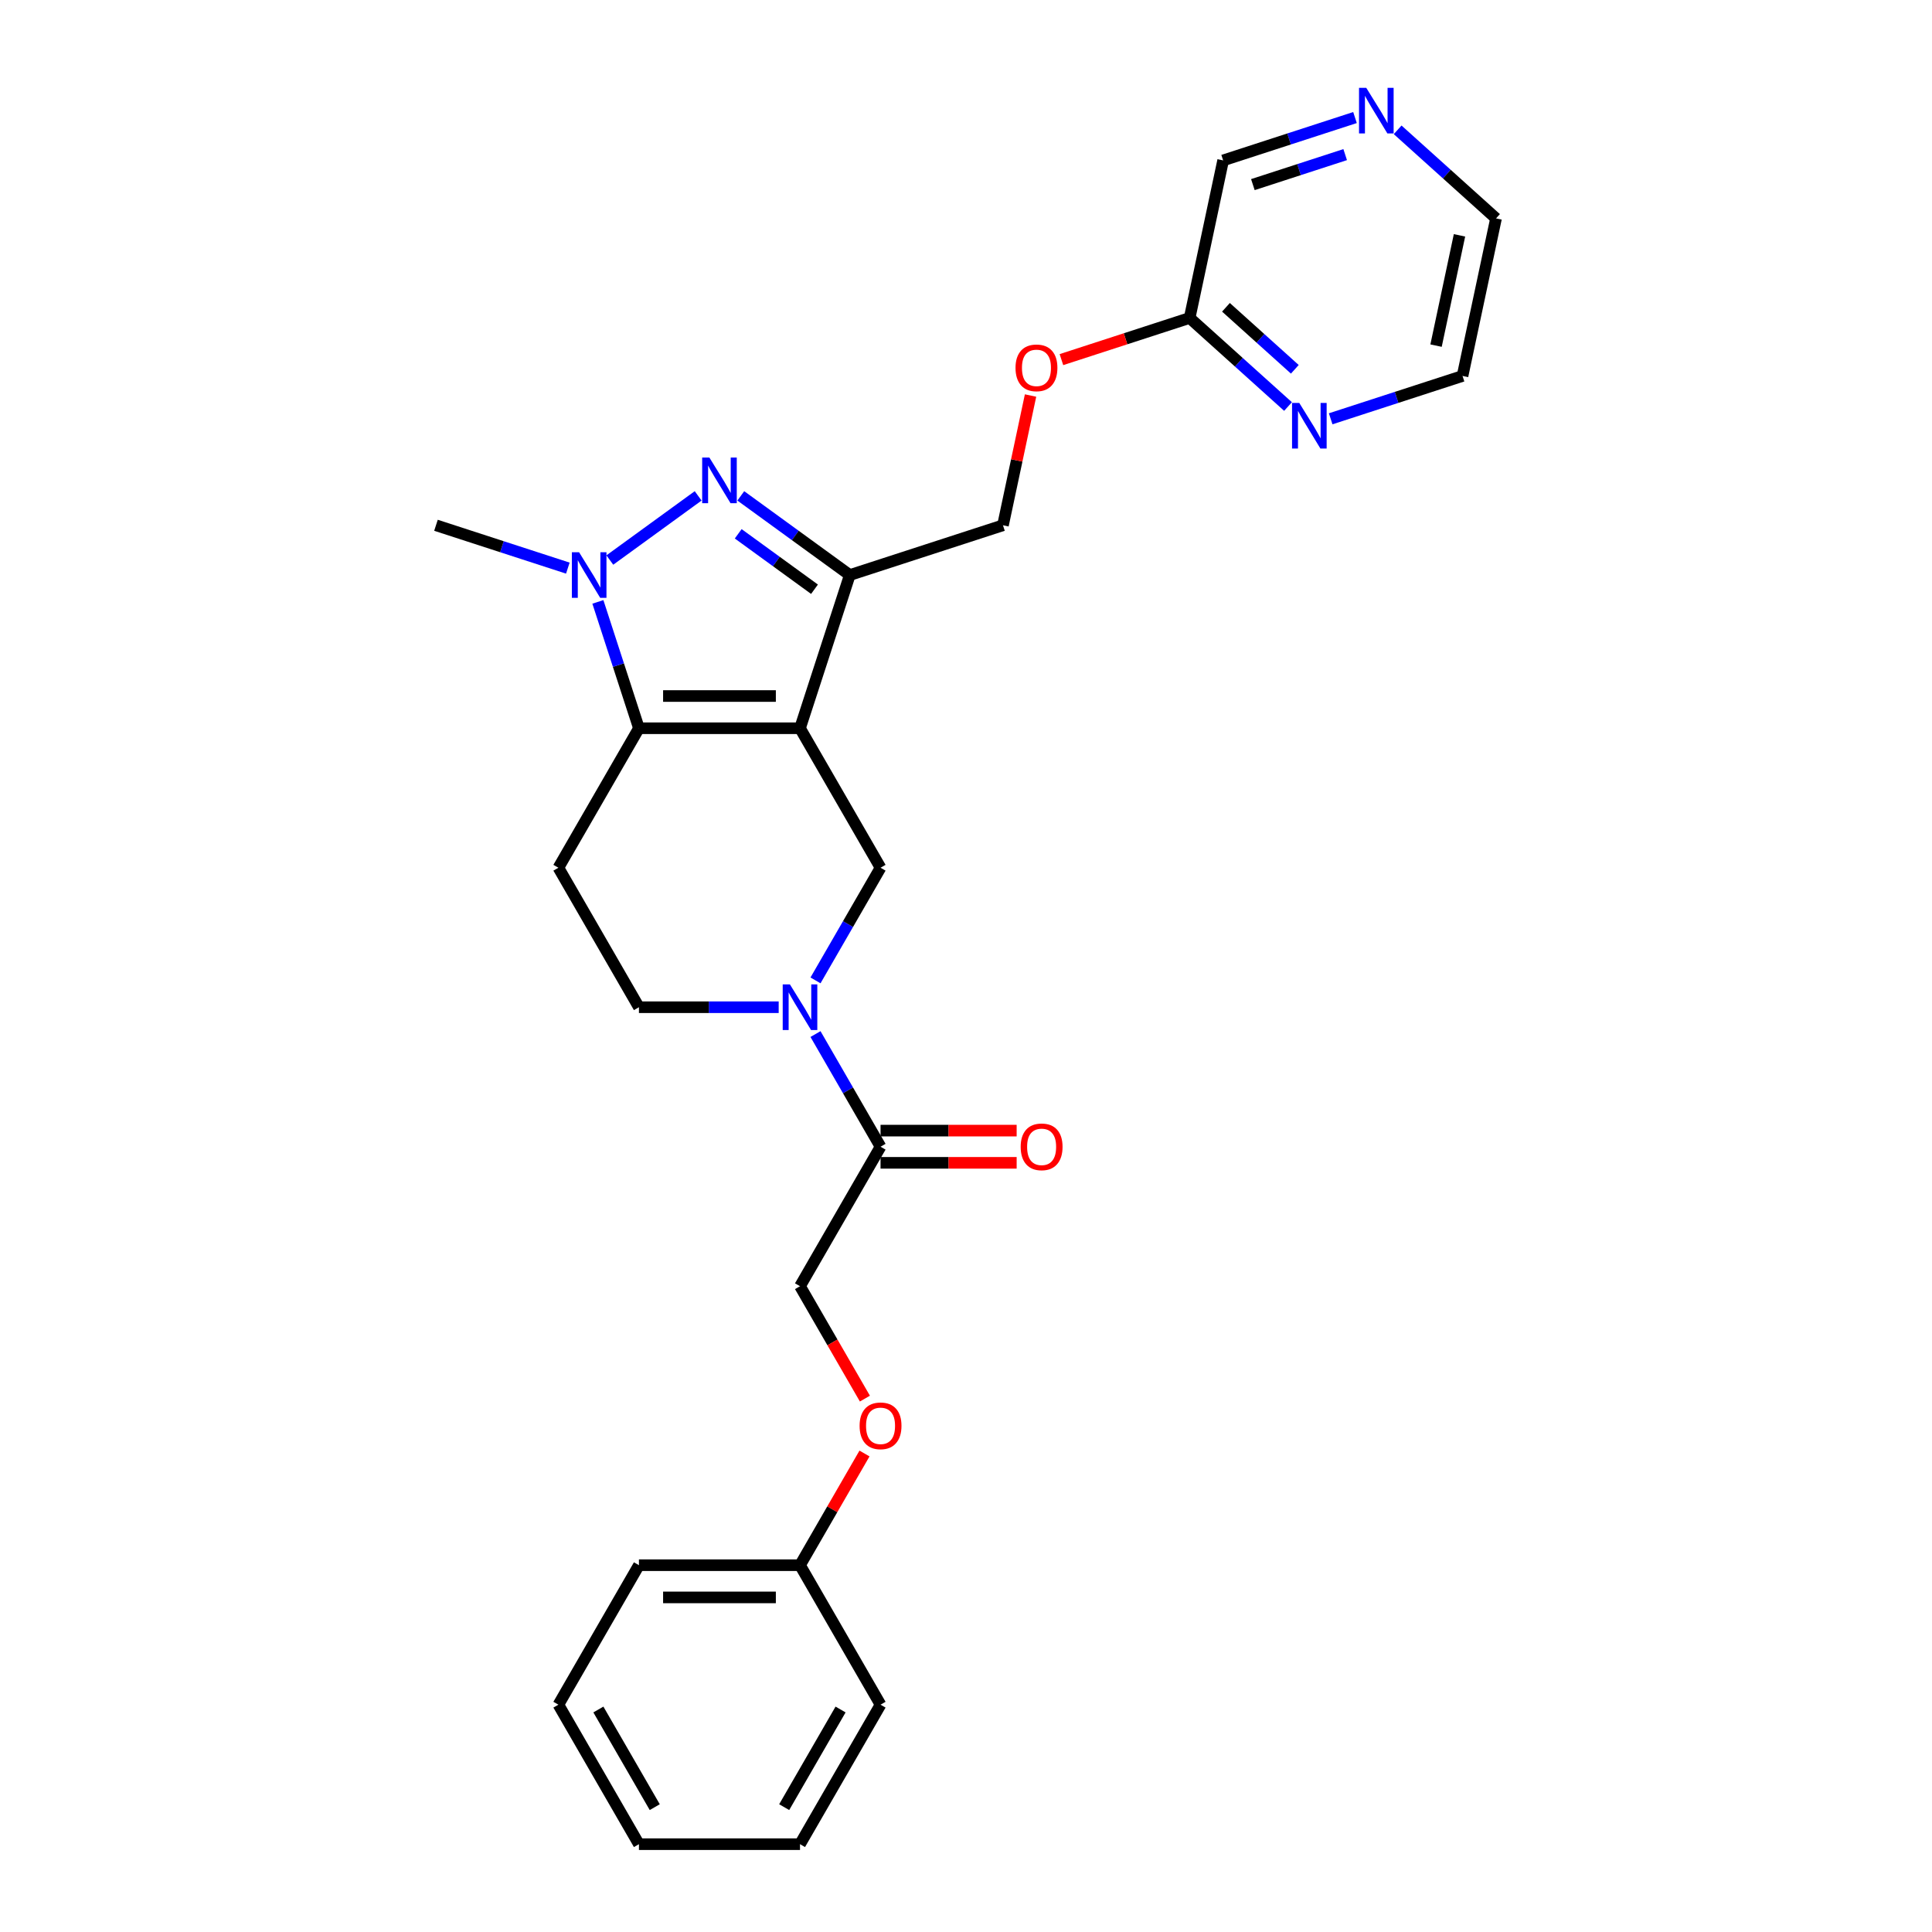 <?xml version='1.0' encoding='iso-8859-1'?>
<svg version='1.1' baseProfile='full'
              xmlns='http://www.w3.org/2000/svg'
                      xmlns:rdkit='http://www.rdkit.org/xml'
                      xmlns:xlink='http://www.w3.org/1999/xlink'
                  xml:space='preserve'
width='1000px' height='1000px' viewBox='0 0 1000 1000'>
<!-- END OF HEADER -->
<rect style='opacity:1.0;fill:#FFFFFF;stroke:none' width='1000' height='1000' x='0' y='0'> </rect>
<path class='bond-0' d='M 414.083,376.937 L 330.712,376.937' style='fill:none;fill-rule:evenodd;stroke:#000000;stroke-width:6px;stroke-linecap:butt;stroke-linejoin:miter;stroke-opacity:1' />
<path class='bond-0' d='M 401.578,360.262 L 343.218,360.262' style='fill:none;fill-rule:evenodd;stroke:#000000;stroke-width:6px;stroke-linecap:butt;stroke-linejoin:miter;stroke-opacity:1' />
<path class='bond-2' d='M 414.083,376.937 L 439.846,297.646' style='fill:none;fill-rule:evenodd;stroke:#000000;stroke-width:6px;stroke-linecap:butt;stroke-linejoin:miter;stroke-opacity:1' />
<path class='bond-5' d='M 414.083,376.937 L 455.768,449.138' style='fill:none;fill-rule:evenodd;stroke:#000000;stroke-width:6px;stroke-linecap:butt;stroke-linejoin:miter;stroke-opacity:1' />
<path class='bond-3' d='M 330.712,376.937 L 320.087,344.236' style='fill:none;fill-rule:evenodd;stroke:#000000;stroke-width:6px;stroke-linecap:butt;stroke-linejoin:miter;stroke-opacity:1' />
<path class='bond-3' d='M 320.087,344.236 L 309.463,311.536' style='fill:none;fill-rule:evenodd;stroke:#0000FF;stroke-width:6px;stroke-linecap:butt;stroke-linejoin:miter;stroke-opacity:1' />
<path class='bond-7' d='M 330.712,376.937 L 289.027,449.138' style='fill:none;fill-rule:evenodd;stroke:#000000;stroke-width:6px;stroke-linecap:butt;stroke-linejoin:miter;stroke-opacity:1' />
<path class='bond-1' d='M 383.436,256.662 L 411.641,277.154' style='fill:none;fill-rule:evenodd;stroke:#0000FF;stroke-width:6px;stroke-linecap:butt;stroke-linejoin:miter;stroke-opacity:1' />
<path class='bond-1' d='M 411.641,277.154 L 439.846,297.646' style='fill:none;fill-rule:evenodd;stroke:#000000;stroke-width:6px;stroke-linecap:butt;stroke-linejoin:miter;stroke-opacity:1' />
<path class='bond-1' d='M 382.097,276.299 L 401.84,290.644' style='fill:none;fill-rule:evenodd;stroke:#0000FF;stroke-width:6px;stroke-linecap:butt;stroke-linejoin:miter;stroke-opacity:1' />
<path class='bond-1' d='M 401.84,290.644 L 421.584,304.988' style='fill:none;fill-rule:evenodd;stroke:#000000;stroke-width:6px;stroke-linecap:butt;stroke-linejoin:miter;stroke-opacity:1' />
<path class='bond-27' d='M 361.36,256.662 L 315.647,289.874' style='fill:none;fill-rule:evenodd;stroke:#0000FF;stroke-width:6px;stroke-linecap:butt;stroke-linejoin:miter;stroke-opacity:1' />
<path class='bond-9' d='M 439.846,297.646 L 519.136,271.883' style='fill:none;fill-rule:evenodd;stroke:#000000;stroke-width:6px;stroke-linecap:butt;stroke-linejoin:miter;stroke-opacity:1' />
<path class='bond-17' d='M 293.911,294.06 L 259.785,282.972' style='fill:none;fill-rule:evenodd;stroke:#0000FF;stroke-width:6px;stroke-linecap:butt;stroke-linejoin:miter;stroke-opacity:1' />
<path class='bond-17' d='M 259.785,282.972 L 225.659,271.883' style='fill:none;fill-rule:evenodd;stroke:#000000;stroke-width:6px;stroke-linecap:butt;stroke-linejoin:miter;stroke-opacity:1' />
<path class='bond-4' d='M 422.102,507.449 L 438.935,478.293' style='fill:none;fill-rule:evenodd;stroke:#0000FF;stroke-width:6px;stroke-linecap:butt;stroke-linejoin:miter;stroke-opacity:1' />
<path class='bond-4' d='M 438.935,478.293 L 455.768,449.138' style='fill:none;fill-rule:evenodd;stroke:#000000;stroke-width:6px;stroke-linecap:butt;stroke-linejoin:miter;stroke-opacity:1' />
<path class='bond-6' d='M 422.102,535.228 L 438.935,564.384' style='fill:none;fill-rule:evenodd;stroke:#0000FF;stroke-width:6px;stroke-linecap:butt;stroke-linejoin:miter;stroke-opacity:1' />
<path class='bond-6' d='M 438.935,564.384 L 455.768,593.54' style='fill:none;fill-rule:evenodd;stroke:#000000;stroke-width:6px;stroke-linecap:butt;stroke-linejoin:miter;stroke-opacity:1' />
<path class='bond-8' d='M 403.045,521.339 L 366.879,521.339' style='fill:none;fill-rule:evenodd;stroke:#0000FF;stroke-width:6px;stroke-linecap:butt;stroke-linejoin:miter;stroke-opacity:1' />
<path class='bond-8' d='M 366.879,521.339 L 330.712,521.339' style='fill:none;fill-rule:evenodd;stroke:#000000;stroke-width:6px;stroke-linecap:butt;stroke-linejoin:miter;stroke-opacity:1' />
<path class='bond-12' d='M 455.768,593.54 L 414.083,665.741' style='fill:none;fill-rule:evenodd;stroke:#000000;stroke-width:6px;stroke-linecap:butt;stroke-linejoin:miter;stroke-opacity:1' />
<path class='bond-13' d='M 455.768,601.877 L 490.993,601.877' style='fill:none;fill-rule:evenodd;stroke:#000000;stroke-width:6px;stroke-linecap:butt;stroke-linejoin:miter;stroke-opacity:1' />
<path class='bond-13' d='M 490.993,601.877 L 526.217,601.877' style='fill:none;fill-rule:evenodd;stroke:#FF0000;stroke-width:6px;stroke-linecap:butt;stroke-linejoin:miter;stroke-opacity:1' />
<path class='bond-13' d='M 455.768,585.203 L 490.993,585.203' style='fill:none;fill-rule:evenodd;stroke:#000000;stroke-width:6px;stroke-linecap:butt;stroke-linejoin:miter;stroke-opacity:1' />
<path class='bond-13' d='M 490.993,585.203 L 526.217,585.203' style='fill:none;fill-rule:evenodd;stroke:#FF0000;stroke-width:6px;stroke-linecap:butt;stroke-linejoin:miter;stroke-opacity:1' />
<path class='bond-28' d='M 289.027,449.138 L 330.712,521.339' style='fill:none;fill-rule:evenodd;stroke:#000000;stroke-width:6px;stroke-linecap:butt;stroke-linejoin:miter;stroke-opacity:1' />
<path class='bond-15' d='M 519.136,271.883 L 526.274,238.304' style='fill:none;fill-rule:evenodd;stroke:#000000;stroke-width:6px;stroke-linecap:butt;stroke-linejoin:miter;stroke-opacity:1' />
<path class='bond-15' d='M 526.274,238.304 L 533.411,204.724' style='fill:none;fill-rule:evenodd;stroke:#FF0000;stroke-width:6px;stroke-linecap:butt;stroke-linejoin:miter;stroke-opacity:1' />
<path class='bond-10' d='M 666.678,210.419 L 641.219,187.495' style='fill:none;fill-rule:evenodd;stroke:#0000FF;stroke-width:6px;stroke-linecap:butt;stroke-linejoin:miter;stroke-opacity:1' />
<path class='bond-10' d='M 641.219,187.495 L 615.76,164.572' style='fill:none;fill-rule:evenodd;stroke:#000000;stroke-width:6px;stroke-linecap:butt;stroke-linejoin:miter;stroke-opacity:1' />
<path class='bond-10' d='M 670.198,191.15 L 652.377,175.104' style='fill:none;fill-rule:evenodd;stroke:#0000FF;stroke-width:6px;stroke-linecap:butt;stroke-linejoin:miter;stroke-opacity:1' />
<path class='bond-10' d='M 652.377,175.104 L 634.555,159.057' style='fill:none;fill-rule:evenodd;stroke:#000000;stroke-width:6px;stroke-linecap:butt;stroke-linejoin:miter;stroke-opacity:1' />
<path class='bond-20' d='M 688.755,216.771 L 722.881,205.683' style='fill:none;fill-rule:evenodd;stroke:#0000FF;stroke-width:6px;stroke-linecap:butt;stroke-linejoin:miter;stroke-opacity:1' />
<path class='bond-20' d='M 722.881,205.683 L 757.007,194.595' style='fill:none;fill-rule:evenodd;stroke:#000000;stroke-width:6px;stroke-linecap:butt;stroke-linejoin:miter;stroke-opacity:1' />
<path class='bond-11' d='M 615.76,164.572 L 582.576,175.354' style='fill:none;fill-rule:evenodd;stroke:#000000;stroke-width:6px;stroke-linecap:butt;stroke-linejoin:miter;stroke-opacity:1' />
<path class='bond-11' d='M 582.576,175.354 L 549.392,186.136' style='fill:none;fill-rule:evenodd;stroke:#FF0000;stroke-width:6px;stroke-linecap:butt;stroke-linejoin:miter;stroke-opacity:1' />
<path class='bond-19' d='M 615.76,164.572 L 633.094,83.023' style='fill:none;fill-rule:evenodd;stroke:#000000;stroke-width:6px;stroke-linecap:butt;stroke-linejoin:miter;stroke-opacity:1' />
<path class='bond-16' d='M 414.083,665.741 L 430.878,694.83' style='fill:none;fill-rule:evenodd;stroke:#000000;stroke-width:6px;stroke-linecap:butt;stroke-linejoin:miter;stroke-opacity:1' />
<path class='bond-16' d='M 430.878,694.83 L 447.672,723.919' style='fill:none;fill-rule:evenodd;stroke:#FF0000;stroke-width:6px;stroke-linecap:butt;stroke-linejoin:miter;stroke-opacity:1' />
<path class='bond-14' d='M 701.346,60.846 L 667.22,71.935' style='fill:none;fill-rule:evenodd;stroke:#0000FF;stroke-width:6px;stroke-linecap:butt;stroke-linejoin:miter;stroke-opacity:1' />
<path class='bond-14' d='M 667.22,71.935 L 633.094,83.023' style='fill:none;fill-rule:evenodd;stroke:#000000;stroke-width:6px;stroke-linecap:butt;stroke-linejoin:miter;stroke-opacity:1' />
<path class='bond-14' d='M 696.261,80.031 L 672.373,87.793' style='fill:none;fill-rule:evenodd;stroke:#0000FF;stroke-width:6px;stroke-linecap:butt;stroke-linejoin:miter;stroke-opacity:1' />
<path class='bond-14' d='M 672.373,87.793 L 648.484,95.554' style='fill:none;fill-rule:evenodd;stroke:#000000;stroke-width:6px;stroke-linecap:butt;stroke-linejoin:miter;stroke-opacity:1' />
<path class='bond-21' d='M 723.422,67.199 L 748.882,90.122' style='fill:none;fill-rule:evenodd;stroke:#0000FF;stroke-width:6px;stroke-linecap:butt;stroke-linejoin:miter;stroke-opacity:1' />
<path class='bond-21' d='M 748.882,90.122 L 774.341,113.046' style='fill:none;fill-rule:evenodd;stroke:#000000;stroke-width:6px;stroke-linecap:butt;stroke-linejoin:miter;stroke-opacity:1' />
<path class='bond-18' d='M 447.461,752.332 L 430.772,781.238' style='fill:none;fill-rule:evenodd;stroke:#FF0000;stroke-width:6px;stroke-linecap:butt;stroke-linejoin:miter;stroke-opacity:1' />
<path class='bond-18' d='M 430.772,781.238 L 414.083,810.143' style='fill:none;fill-rule:evenodd;stroke:#000000;stroke-width:6px;stroke-linecap:butt;stroke-linejoin:miter;stroke-opacity:1' />
<path class='bond-22' d='M 414.083,810.143 L 330.712,810.143' style='fill:none;fill-rule:evenodd;stroke:#000000;stroke-width:6px;stroke-linecap:butt;stroke-linejoin:miter;stroke-opacity:1' />
<path class='bond-22' d='M 401.578,826.817 L 343.218,826.817' style='fill:none;fill-rule:evenodd;stroke:#000000;stroke-width:6px;stroke-linecap:butt;stroke-linejoin:miter;stroke-opacity:1' />
<path class='bond-23' d='M 414.083,810.143 L 455.768,882.344' style='fill:none;fill-rule:evenodd;stroke:#000000;stroke-width:6px;stroke-linecap:butt;stroke-linejoin:miter;stroke-opacity:1' />
<path class='bond-29' d='M 757.007,194.595 L 774.341,113.046' style='fill:none;fill-rule:evenodd;stroke:#000000;stroke-width:6px;stroke-linecap:butt;stroke-linejoin:miter;stroke-opacity:1' />
<path class='bond-29' d='M 743.297,178.895 L 755.431,121.811' style='fill:none;fill-rule:evenodd;stroke:#000000;stroke-width:6px;stroke-linecap:butt;stroke-linejoin:miter;stroke-opacity:1' />
<path class='bond-25' d='M 330.712,810.143 L 289.027,882.344' style='fill:none;fill-rule:evenodd;stroke:#000000;stroke-width:6px;stroke-linecap:butt;stroke-linejoin:miter;stroke-opacity:1' />
<path class='bond-24' d='M 455.768,882.344 L 414.083,954.545' style='fill:none;fill-rule:evenodd;stroke:#000000;stroke-width:6px;stroke-linecap:butt;stroke-linejoin:miter;stroke-opacity:1' />
<path class='bond-24' d='M 435.075,884.837 L 405.896,935.378' style='fill:none;fill-rule:evenodd;stroke:#000000;stroke-width:6px;stroke-linecap:butt;stroke-linejoin:miter;stroke-opacity:1' />
<path class='bond-26' d='M 414.083,954.545 L 330.712,954.545' style='fill:none;fill-rule:evenodd;stroke:#000000;stroke-width:6px;stroke-linecap:butt;stroke-linejoin:miter;stroke-opacity:1' />
<path class='bond-30' d='M 289.027,882.344 L 330.712,954.545' style='fill:none;fill-rule:evenodd;stroke:#000000;stroke-width:6px;stroke-linecap:butt;stroke-linejoin:miter;stroke-opacity:1' />
<path class='bond-30' d='M 309.72,884.837 L 338.9,935.378' style='fill:none;fill-rule:evenodd;stroke:#000000;stroke-width:6px;stroke-linecap:butt;stroke-linejoin:miter;stroke-opacity:1' />
<path  class='atom-2' d='M 367.179 236.837
L 374.916 249.343
Q 375.683 250.576, 376.916 252.811
Q 378.15 255.045, 378.217 255.179
L 378.217 236.837
L 381.352 236.837
L 381.352 260.448
L 378.117 260.448
L 369.813 246.775
Q 368.846 245.174, 367.812 243.34
Q 366.812 241.506, 366.512 240.939
L 366.512 260.448
L 363.444 260.448
L 363.444 236.837
L 367.179 236.837
' fill='#0000FF'/>
<path  class='atom-4' d='M 299.731 285.841
L 307.467 298.347
Q 308.234 299.581, 309.468 301.815
Q 310.702 304.049, 310.769 304.183
L 310.769 285.841
L 313.904 285.841
L 313.904 309.452
L 310.669 309.452
L 302.365 295.779
Q 301.398 294.178, 300.364 292.344
Q 299.364 290.51, 299.064 289.943
L 299.064 309.452
L 295.996 309.452
L 295.996 285.841
L 299.731 285.841
' fill='#0000FF'/>
<path  class='atom-5' d='M 408.864 509.533
L 416.601 522.039
Q 417.368 523.273, 418.602 525.507
Q 419.836 527.742, 419.902 527.875
L 419.902 509.533
L 423.037 509.533
L 423.037 533.144
L 419.802 533.144
L 411.499 519.471
Q 410.532 517.871, 409.498 516.036
Q 408.497 514.202, 408.197 513.635
L 408.197 533.144
L 405.129 533.144
L 405.129 509.533
L 408.864 509.533
' fill='#0000FF'/>
<path  class='atom-11' d='M 672.498 208.552
L 680.235 221.058
Q 681.002 222.292, 682.235 224.526
Q 683.469 226.76, 683.536 226.894
L 683.536 208.552
L 686.671 208.552
L 686.671 232.163
L 683.436 232.163
L 675.132 218.49
Q 674.165 216.889, 673.131 215.055
Q 672.131 213.221, 671.831 212.654
L 671.831 232.163
L 668.763 232.163
L 668.763 208.552
L 672.498 208.552
' fill='#0000FF'/>
<path  class='atom-14' d='M 528.301 593.607
Q 528.301 587.937, 531.102 584.769
Q 533.903 581.601, 539.139 581.601
Q 544.375 581.601, 547.176 584.769
Q 549.977 587.937, 549.977 593.607
Q 549.977 599.342, 547.143 602.611
Q 544.308 605.845, 539.139 605.845
Q 533.937 605.845, 531.102 602.611
Q 528.301 599.376, 528.301 593.607
M 539.139 603.178
Q 542.741 603.178, 544.675 600.776
Q 546.643 598.342, 546.643 593.607
Q 546.643 588.971, 544.675 586.637
Q 542.741 584.269, 539.139 584.269
Q 535.538 584.269, 533.57 586.603
Q 531.636 588.938, 531.636 593.607
Q 531.636 598.375, 533.57 600.776
Q 535.538 603.178, 539.139 603.178
' fill='#FF0000'/>
<path  class='atom-15' d='M 707.165 45.455
L 714.902 57.96
Q 715.669 59.194, 716.903 61.428
Q 718.137 63.663, 718.203 63.796
L 718.203 45.455
L 721.338 45.455
L 721.338 69.065
L 718.103 69.065
L 709.8 55.392
Q 708.833 53.792, 707.799 51.958
Q 706.798 50.123, 706.498 49.556
L 706.498 69.065
L 703.43 69.065
L 703.43 45.455
L 707.165 45.455
' fill='#0000FF'/>
<path  class='atom-16' d='M 525.632 190.401
Q 525.632 184.732, 528.433 181.564
Q 531.234 178.396, 536.47 178.396
Q 541.706 178.396, 544.507 181.564
Q 547.308 184.732, 547.308 190.401
Q 547.308 196.137, 544.474 199.405
Q 541.639 202.64, 536.47 202.64
Q 531.268 202.64, 528.433 199.405
Q 525.632 196.171, 525.632 190.401
M 536.47 199.972
Q 540.072 199.972, 542.006 197.571
Q 543.973 195.137, 543.973 190.401
Q 543.973 185.766, 542.006 183.431
Q 540.072 181.064, 536.47 181.064
Q 532.868 181.064, 530.901 183.398
Q 528.967 185.732, 528.967 190.401
Q 528.967 195.17, 530.901 197.571
Q 532.868 199.972, 536.47 199.972
' fill='#FF0000'/>
<path  class='atom-17' d='M 444.93 738.009
Q 444.93 732.34, 447.732 729.172
Q 450.533 726.003, 455.768 726.003
Q 461.004 726.003, 463.805 729.172
Q 466.607 732.34, 466.607 738.009
Q 466.607 743.745, 463.772 747.013
Q 460.937 750.248, 455.768 750.248
Q 450.566 750.248, 447.732 747.013
Q 444.93 743.778, 444.93 738.009
M 455.768 747.58
Q 459.37 747.58, 461.304 745.179
Q 463.272 742.744, 463.272 738.009
Q 463.272 733.373, 461.304 731.039
Q 459.37 728.671, 455.768 728.671
Q 452.167 728.671, 450.199 731.006
Q 448.265 733.34, 448.265 738.009
Q 448.265 742.778, 450.199 745.179
Q 452.167 747.58, 455.768 747.58
' fill='#FF0000'/>
</svg>
